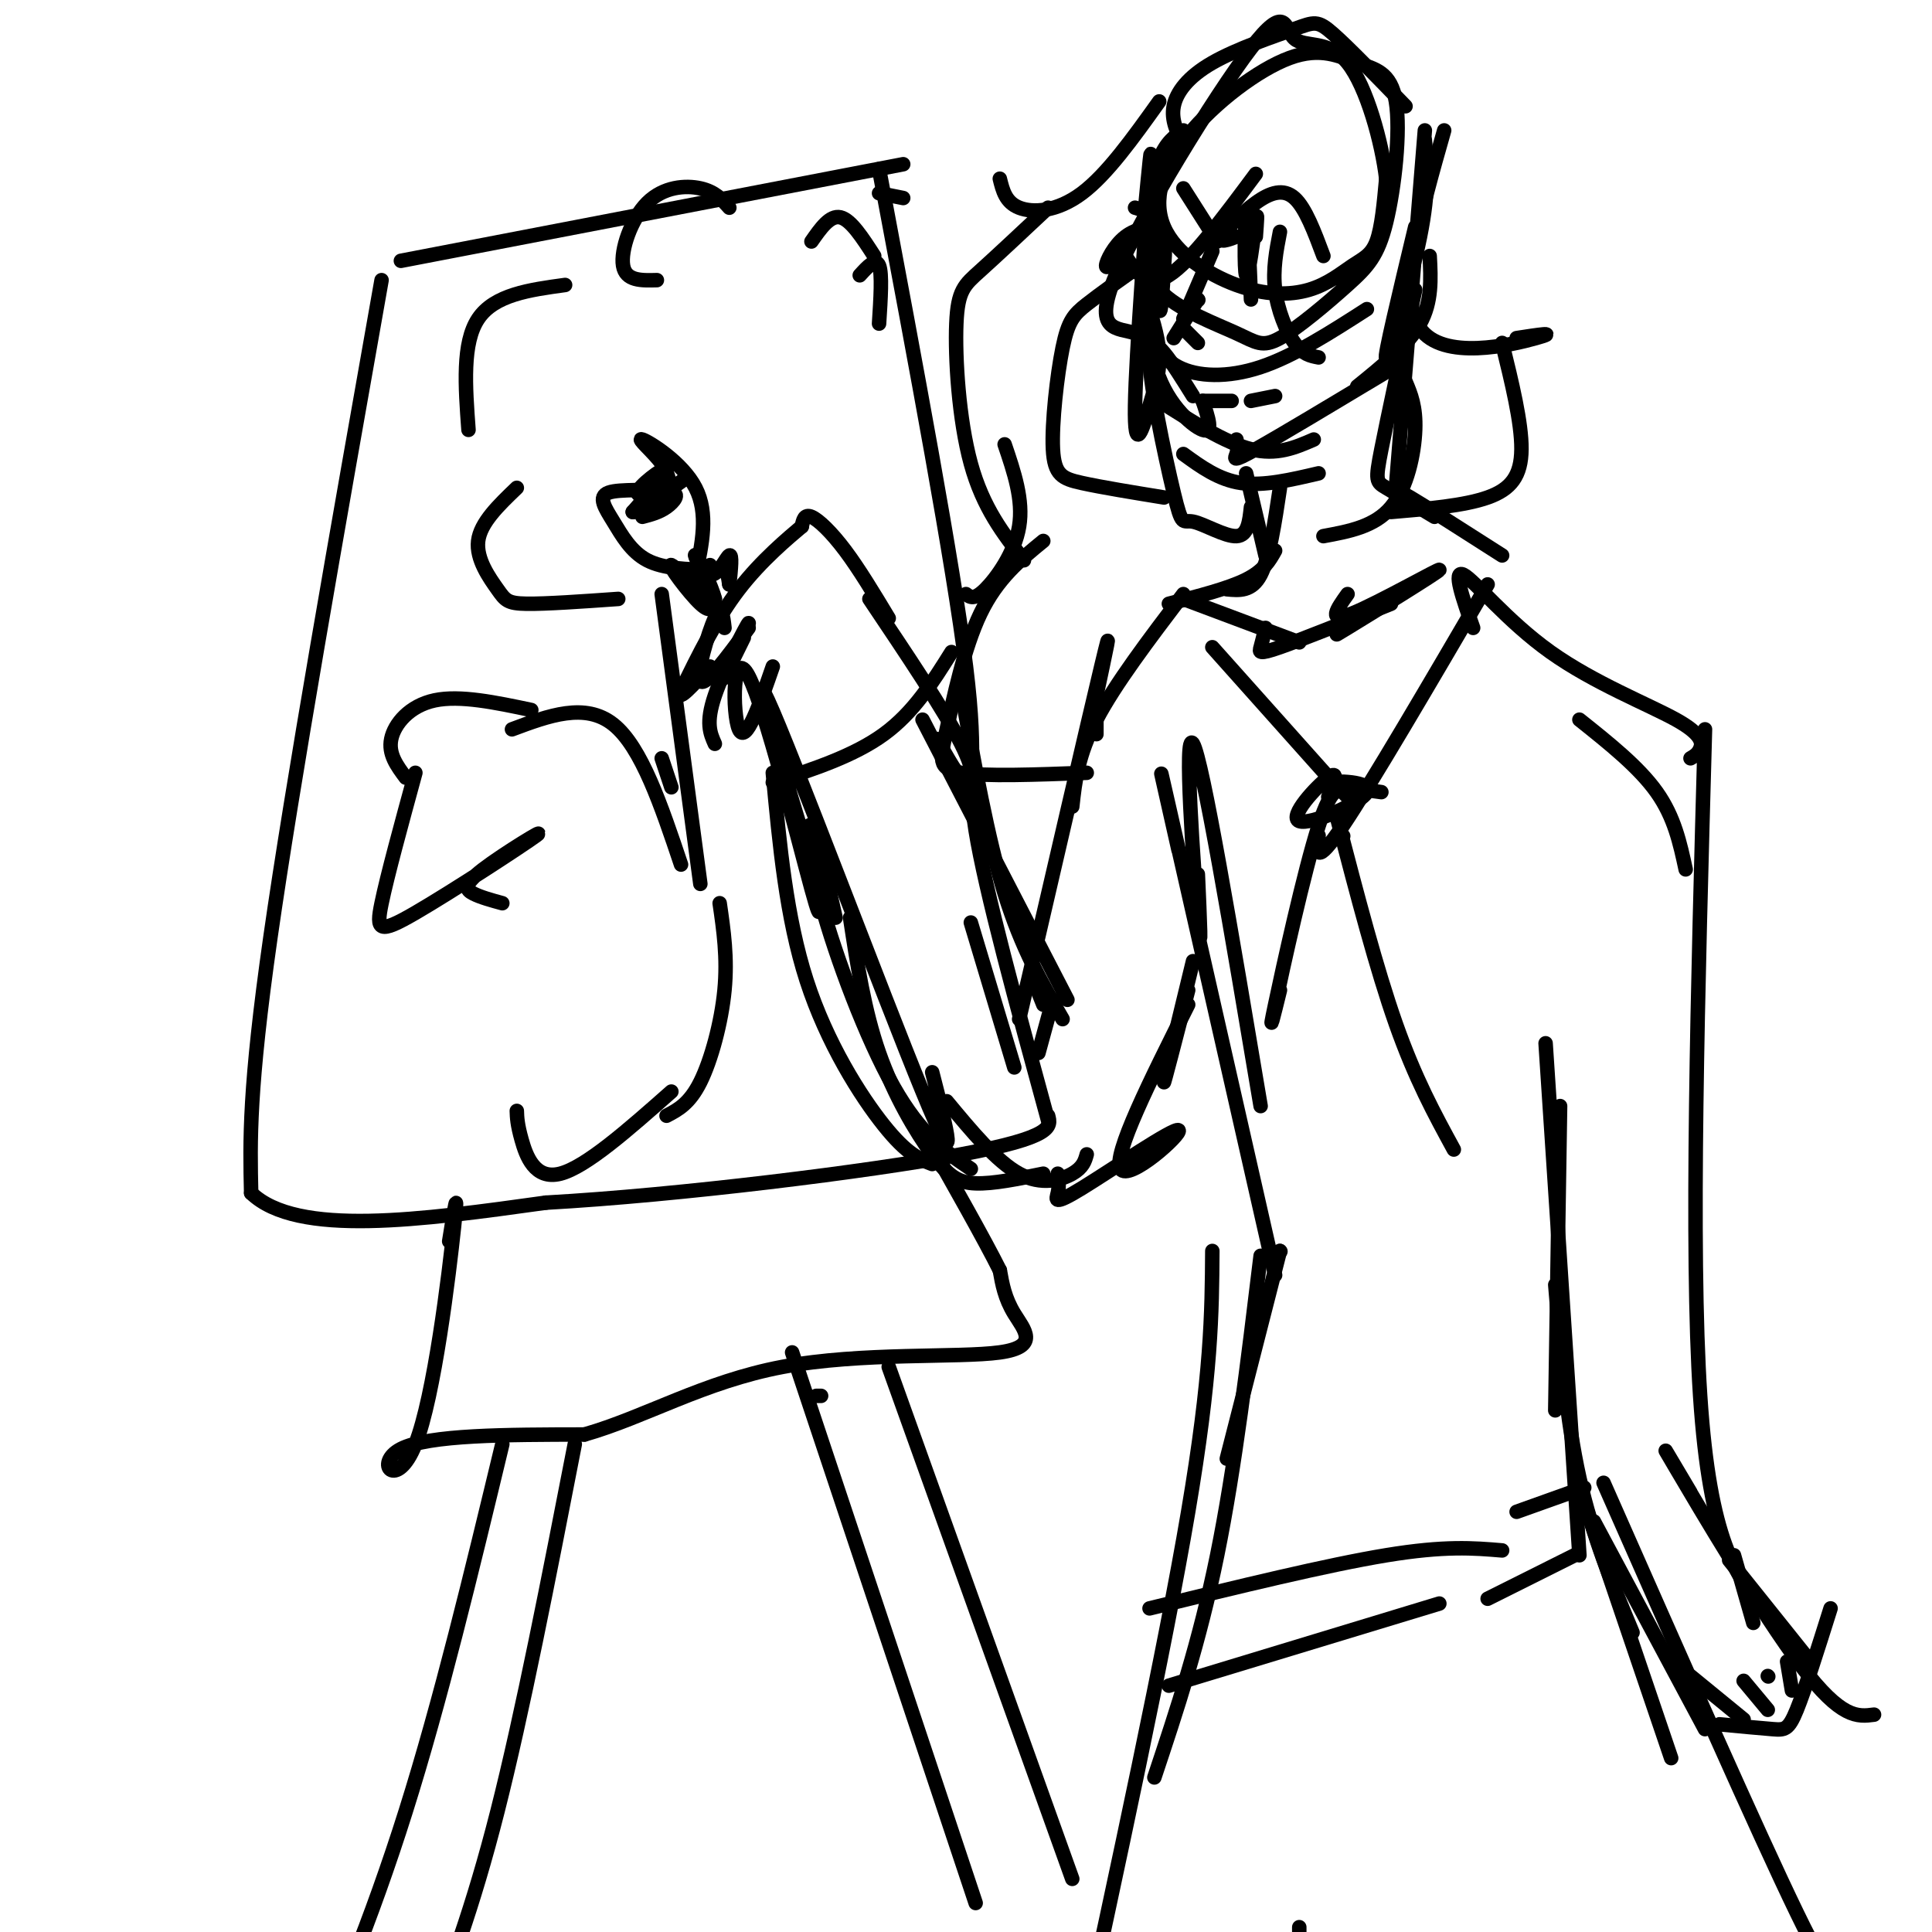 <svg viewBox='0 0 400 400' version='1.1' xmlns='http://www.w3.org/2000/svg' xmlns:xlink='http://www.w3.org/1999/xlink'><g fill='none' stroke='rgb(0,0,0)' stroke-width='3' stroke-linecap='round' stroke-linejoin='round'><path d='M79,58c-9.250,52.250 -18.500,104.500 -23,136c-4.500,31.500 -4.250,42.250 -4,53'/><path d='M52,247c9.500,9.167 35.250,5.583 61,2'/><path d='M113,249c27.800,-1.556 66.800,-6.444 86,-10c19.200,-3.556 18.600,-5.778 18,-8'/><path d='M83,54c0.000,0.000 104.000,-20.000 104,-20'/><path d='M187,41c0.000,0.000 -5.000,-1.000 -5,-1'/><path d='M182,35c7.711,41.044 15.422,82.089 18,103c2.578,20.911 0.022,21.689 2,34c1.978,12.311 8.489,36.156 15,60'/><path d='M93,257c1.012,-6.310 2.024,-12.619 1,-3c-1.024,9.619 -4.083,35.167 -8,45c-3.917,9.833 -8.690,3.952 -3,1c5.690,-2.952 21.845,-2.976 38,-3'/><path d='M121,297c12.494,-3.552 24.730,-10.931 41,-14c16.270,-3.069 36.573,-1.826 45,-3c8.427,-1.174 4.979,-4.764 3,-8c-1.979,-3.236 -2.490,-6.118 -3,-9'/><path d='M207,263c-3.167,-6.333 -9.583,-17.667 -16,-29'/><path d='M104,299c-6.400,26.578 -12.800,53.156 -20,76c-7.200,22.844 -15.200,41.956 -21,54c-5.800,12.044 -9.400,17.022 -13,22'/><path d='M119,299c-5.417,27.833 -10.833,55.667 -16,76c-5.167,20.333 -10.083,33.167 -15,46'/><path d='M164,280c0.000,0.000 38.000,114.000 38,114'/><path d='M184,283c0.000,0.000 38.000,106.000 38,106'/><path d='M245,27c-1.762,1.174 -3.523,2.348 -5,6c-1.477,3.652 -2.669,9.781 -3,15c-0.331,5.219 0.200,9.528 4,13c3.800,3.472 10.870,6.108 15,8c4.130,1.892 5.320,3.039 9,1c3.680,-2.039 9.850,-7.266 14,-11c4.150,-3.734 6.282,-5.976 8,-13c1.718,-7.024 3.023,-18.832 2,-25c-1.023,-6.168 -4.374,-6.697 -8,-8c-3.626,-1.303 -7.526,-3.382 -14,-1c-6.474,2.382 -15.520,9.224 -21,16c-5.480,6.776 -7.392,13.485 -5,19c2.392,5.515 9.088,9.837 15,12c5.912,2.163 11.038,2.167 15,1c3.962,-1.167 6.759,-3.507 9,-5c2.241,-1.493 3.926,-2.141 5,-5c1.074,-2.859 1.537,-7.930 2,-13'/><path d='M287,37c-0.856,-7.304 -3.998,-19.063 -8,-24c-4.002,-4.937 -8.866,-3.050 -11,-5c-2.134,-1.950 -1.538,-7.736 -9,2c-7.462,9.736 -22.983,34.996 -28,47c-5.017,12.004 0.470,10.754 4,12c3.530,1.246 5.104,4.989 9,7c3.896,2.011 10.113,2.289 17,0c6.887,-2.289 14.443,-7.144 22,-12'/><path d='M237,44c0.833,-8.748 1.665,-17.496 1,-8c-0.665,9.496 -2.828,37.236 -3,48c-0.172,10.764 1.646,4.552 3,0c1.354,-4.552 2.244,-7.443 2,-11c-0.244,-3.557 -1.622,-7.778 -3,-12'/><path d='M235,43c1.988,0.583 3.976,1.167 4,7c0.024,5.833 -1.917,16.917 0,25c1.917,8.083 7.690,13.167 10,14c2.310,0.833 1.155,-2.583 0,-6'/><path d='M247,82c-4.316,-6.939 -8.632,-13.879 -9,-9c-0.368,4.879 3.211,21.576 5,29c1.789,7.424 1.789,5.576 4,6c2.211,0.424 6.632,3.121 9,3c2.368,-0.121 2.684,-3.061 3,-6'/><path d='M245,94c3.667,2.667 7.333,5.333 12,6c4.667,0.667 10.333,-0.667 16,-2'/><path d='M240,83c6.833,4.333 13.667,8.667 19,10c5.333,1.333 9.167,-0.333 13,-2'/><path d='M256,91c0.156,1.022 0.311,2.044 0,3c-0.311,0.956 -1.089,1.844 4,-1c5.089,-2.844 16.044,-9.422 27,-16'/><path d='M281,80c5.250,-4.250 10.500,-8.500 13,-13c2.500,-4.500 2.250,-9.250 2,-14'/><path d='M293,47c-3.289,13.733 -6.578,27.467 -6,27c0.578,-0.467 5.022,-15.133 7,-25c1.978,-9.867 1.489,-14.933 1,-20'/><path d='M295,27c0.000,0.000 -6.000,74.000 -6,74'/><path d='M293,60c-2.844,13.178 -5.689,26.356 -7,33c-1.311,6.644 -1.089,6.756 1,8c2.089,1.244 6.044,3.622 10,6'/><path d='M258,98c0.000,0.000 4.000,17.000 4,17'/><path d='M265,101c-1.083,7.250 -2.167,14.500 -4,18c-1.833,3.500 -4.417,3.250 -7,3'/><path d='M294,105c-2.417,-1.833 -4.833,-3.667 -2,-2c2.833,1.667 10.917,6.833 19,12'/><path d='M264,114c-1.167,2.083 -2.333,4.167 -6,6c-3.667,1.833 -9.833,3.417 -16,5'/><path d='M245,123c-7.083,9.333 -14.167,18.667 -18,26c-3.833,7.333 -4.417,12.667 -5,18'/><path d='M227,152c0.000,0.000 0.000,-3.000 0,-3'/><path d='M227,144c1.833,-8.583 3.667,-17.167 1,-6c-2.667,11.167 -9.833,42.083 -17,73'/><path d='M218,207c0.000,0.000 -3.000,11.000 -3,11'/><path d='M210,221c0.000,0.000 -9.000,-30.000 -9,-30'/><path d='M214,203c0.000,0.000 2.000,5.000 2,5'/><path d='M221,207c0.000,0.000 -30.000,-58.000 -30,-58'/><path d='M194,153c2.222,4.022 4.444,8.044 6,9c1.556,0.956 2.444,-1.156 -1,-8c-3.444,-6.844 -11.222,-18.422 -19,-30'/><path d='M184,128c-3.067,-5.089 -6.133,-10.178 -9,-14c-2.867,-3.822 -5.533,-6.378 -7,-7c-1.467,-0.622 -1.733,0.689 -2,2'/><path d='M166,109c-2.667,2.267 -8.333,6.933 -13,13c-4.667,6.067 -8.333,13.533 -12,21'/><path d='M141,143c-1.000,2.667 2.500,-1.167 6,-5'/><path d='M150,130c-0.289,-2.533 -0.578,-5.067 -2,-2c-1.422,3.067 -3.978,11.733 -3,13c0.978,1.267 5.489,-4.867 10,-11'/><path d='M154,132c-2.464,5.012 -4.929,10.024 -4,8c0.929,-2.024 5.250,-11.083 5,-11c-0.250,0.083 -5.071,9.310 -7,15c-1.929,5.690 -0.964,7.845 0,10'/><path d='M160,138c-2.798,8.077 -5.595,16.155 -7,13c-1.405,-3.155 -1.417,-17.542 2,-11c3.417,6.542 10.262,34.012 13,44c2.738,9.988 1.369,2.494 0,-5'/><path d='M168,179c-3.917,-13.333 -13.708,-44.167 -9,-34c4.708,10.167 23.917,61.333 32,81c8.083,19.667 5.042,7.833 2,-4'/><path d='M173,190c-1.988,-8.810 -3.976,-17.619 -5,-19c-1.024,-1.381 -1.083,4.667 2,16c3.083,11.333 9.310,27.952 15,38c5.690,10.048 10.845,13.524 16,17'/><path d='M196,228c5.178,6.244 10.356,12.489 15,15c4.644,2.511 8.756,1.289 11,0c2.244,-1.289 2.622,-2.644 3,-4'/><path d='M219,243c0.158,1.322 0.316,2.644 0,4c-0.316,1.356 -1.105,2.745 5,-1c6.105,-3.745 19.105,-12.624 20,-12c0.895,0.624 -10.316,10.750 -12,8c-1.684,-2.750 6.158,-18.375 14,-34'/><path d='M246,205c-2.583,10.000 -5.167,20.000 -5,19c0.167,-1.000 3.083,-13.000 6,-25'/><path d='M248,181c0.422,9.467 0.844,18.933 0,9c-0.844,-9.933 -2.956,-39.267 -1,-36c1.956,3.267 7.978,39.133 14,75'/><path d='M244,176c-2.667,-11.833 -5.333,-23.667 -2,-9c3.333,14.667 12.667,55.833 22,97'/><path d='M265,259c0.000,0.000 0.100,0.100 0.1,0.1'/><path d='M265,259c0.000,0.000 -11.000,43.000 -11,43'/><path d='M261,260c-2.667,22.000 -5.333,44.000 -9,62c-3.667,18.000 -8.333,32.000 -13,46'/><path d='M251,259c-0.083,12.750 -0.167,25.500 -5,54c-4.833,28.500 -14.417,72.750 -24,117'/><path d='M305,130c-2.139,-6.081 -4.278,-12.163 -2,-11c2.278,1.163 8.971,9.569 18,16c9.029,6.431 20.392,10.885 26,14c5.608,3.115 5.459,4.890 5,6c-0.459,1.110 -1.230,1.555 -2,2'/><path d='M327,149c6.167,4.917 12.333,9.833 16,15c3.667,5.167 4.833,10.583 6,16'/><path d='M353,151c-1.500,53.833 -3.000,107.667 -1,138c2.000,30.333 7.500,37.167 13,44'/><path d='M359,322c0.000,0.000 4.000,14.000 4,14'/><path d='M320,216c0.000,0.000 7.000,106.000 7,106'/><path d='M322,266c1.167,14.000 2.333,28.000 5,40c2.667,12.000 6.833,22.000 11,32'/><path d='M330,315c0.000,0.000 23.000,43.000 23,43'/><path d='M350,347c0.000,0.000 11.000,9.000 11,9'/><path d='M361,348c0.000,0.000 5.000,6.000 5,6'/><path d='M366,347c0.000,0.000 0.100,0.100 0.1,0.1'/><path d='M371,350c0.000,0.000 -1.000,-6.000 -1,-6'/><path d='M374,343c0.000,0.000 -16.000,-20.000 -16,-20'/><path d='M323,229c0.000,0.000 -1.000,63.000 -1,63'/><path d='M328,311c0.000,0.000 18.000,53.000 18,53'/><path d='M332,307c16.000,36.250 32.000,72.500 40,89c8.000,16.500 8.000,13.250 8,10'/><path d='M350,309c-3.822,-6.444 -7.644,-12.889 -3,-5c4.644,7.889 17.756,30.111 26,41c8.244,10.889 11.622,10.444 15,10'/><path d='M379,333c-2.644,8.400 -5.289,16.800 -7,21c-1.711,4.200 -2.489,4.200 -5,4c-2.511,-0.200 -6.756,-0.600 -11,-1'/><path d='M197,135c-3.917,6.250 -7.833,12.500 -14,17c-6.167,4.500 -14.583,7.250 -23,10'/><path d='M160,160c1.400,15.000 2.800,30.000 7,43c4.200,13.000 11.200,24.000 16,30c4.800,6.000 7.400,7.000 10,8'/><path d='M176,190c1.476,9.649 2.952,19.298 6,28c3.048,8.702 7.667,16.458 11,21c3.333,4.542 5.381,5.869 9,6c3.619,0.131 8.810,-0.935 14,-2'/><path d='M199,143c2.750,15.333 5.500,30.667 9,42c3.500,11.333 7.750,18.667 12,26'/><path d='M245,124c0.000,0.000 24.000,9.000 24,9'/><path d='M262,130c-0.356,1.489 -0.711,2.978 -1,4c-0.289,1.022 -0.511,1.578 4,0c4.511,-1.578 13.756,-5.289 23,-9'/><path d='M282,128c-3.946,2.494 -7.893,4.988 -3,2c4.893,-2.988 18.625,-11.458 19,-12c0.375,-0.542 -12.607,6.845 -18,9c-5.393,2.155 -3.196,-0.923 -1,-4'/><path d='M269,399c0.000,0.000 0.000,8.000 0,8'/><path d='M170,289c0.000,0.000 -1.000,0.000 -1,0'/><path d='M143,121c3.292,3.375 6.583,6.750 5,5c-1.583,-1.750 -8.042,-8.625 -9,-9c-0.958,-0.375 3.583,5.750 6,8c2.417,2.250 2.708,0.625 3,-1'/><path d='M148,124c-0.560,-2.518 -3.459,-8.314 -4,-9c-0.541,-0.686 1.278,3.738 3,4c1.722,0.262 3.349,-3.640 4,-4c0.651,-0.360 0.325,2.820 0,6'/><path d='M151,121c-0.044,0.178 -0.156,-2.378 -1,-3c-0.844,-0.622 -2.422,0.689 -4,2'/><path d='M147,118c0.000,0.000 0.000,-1.000 0,-1'/><path d='M147,118c-4.820,-0.121 -9.640,-0.242 -13,-2c-3.360,-1.758 -5.262,-5.152 -7,-8c-1.738,-2.848 -3.314,-5.152 -1,-6c2.314,-0.848 8.518,-0.242 11,-1c2.482,-0.758 1.241,-2.879 0,-5'/><path d='M137,96c-1.560,-2.286 -5.458,-5.500 -4,-5c1.458,0.500 8.274,4.714 11,10c2.726,5.286 1.363,11.643 0,18'/><path d='M133,107c1.729,-0.451 3.458,-0.903 5,-2c1.542,-1.097 2.898,-2.841 1,-3c-1.898,-0.159 -7.049,1.265 -7,0c0.049,-1.265 5.300,-5.219 6,-5c0.700,0.219 -3.150,4.609 -7,9'/><path d='M131,106c0.667,0.333 5.833,-3.333 11,-7'/><path d='M260,36c-6.750,9.083 -13.500,18.167 -18,21c-4.500,2.833 -6.750,-0.583 -9,-4'/><path d='M236,55c-4.164,2.947 -8.329,5.895 -11,8c-2.671,2.105 -3.850,3.368 -5,9c-1.150,5.632 -2.271,15.632 -2,21c0.271,5.368 1.935,6.105 6,7c4.065,0.895 10.533,1.947 17,3'/><path d='M240,21c-5.400,7.556 -10.800,15.111 -16,19c-5.200,3.889 -10.200,4.111 -13,3c-2.800,-1.111 -3.400,-3.556 -4,-6'/><path d='M217,43c-5.327,4.994 -10.655,9.988 -14,13c-3.345,3.012 -4.708,4.042 -5,11c-0.292,6.958 0.488,19.845 3,29c2.512,9.155 6.756,14.577 11,20'/><path d='M208,92c1.956,5.756 3.911,11.511 3,17c-0.911,5.489 -4.689,10.711 -7,13c-2.311,2.289 -3.156,1.644 -4,1'/><path d='M216,112c-4.768,3.893 -9.536,7.786 -13,15c-3.464,7.214 -5.625,17.750 -7,24c-1.375,6.250 -1.964,8.214 3,9c4.964,0.786 15.482,0.393 26,0'/><path d='M245,30c-1.276,-2.558 -2.552,-5.116 -2,-8c0.552,-2.884 2.931,-6.093 8,-9c5.069,-2.907 12.826,-5.514 17,-7c4.174,-1.486 4.764,-1.853 8,1c3.236,2.853 9.118,8.927 15,15'/><path d='M299,27c-4.867,17.089 -9.733,34.178 -5,41c4.733,6.822 19.067,3.378 24,2c4.933,-1.378 0.467,-0.689 -4,0'/><path d='M311,71c2.022,8.244 4.044,16.489 4,22c-0.044,5.511 -2.156,8.289 -7,10c-4.844,1.711 -12.422,2.356 -20,3'/><path d='M265,48c-0.756,3.911 -1.511,7.822 -1,12c0.511,4.178 2.289,8.622 4,11c1.711,2.378 3.356,2.689 5,3'/><path d='M291,79c1.089,2.578 2.178,5.156 2,10c-0.178,4.844 -1.622,11.956 -5,16c-3.378,4.044 -8.689,5.022 -14,6'/><path d='M232,53c-1.518,1.452 -3.036,2.905 -3,2c0.036,-0.905 1.625,-4.167 4,-6c2.375,-1.833 5.536,-2.238 7,-1c1.464,1.238 1.232,4.119 1,7'/><path d='M239,53c-0.089,-3.022 -0.178,-6.044 0,-3c0.178,3.044 0.622,12.156 1,14c0.378,1.844 0.689,-3.578 1,-9'/><path d='M256,49c-1.857,0.690 -3.714,1.381 -3,0c0.714,-1.381 4.000,-4.833 7,-7c3.000,-2.167 5.714,-3.048 8,-1c2.286,2.048 4.143,7.024 6,12'/><path d='M260,49c0.220,-2.970 0.440,-5.940 0,-3c-0.440,2.940 -1.542,11.792 -2,11c-0.458,-0.792 -0.274,-11.226 0,-12c0.274,-0.774 0.637,8.113 1,17'/><path d='M245,39c0.000,0.000 7.000,11.000 7,11'/><path d='M251,52c0.000,0.000 -6.000,14.000 -6,14'/><path d='M248,62c0.000,0.000 0.100,0.100 0.1,0.1'/><path d='M248,62c0.000,0.000 -5.000,8.000 -5,8'/><path d='M245,68c0.000,0.000 3.000,3.000 3,3'/><path d='M249,83c0.000,0.000 6.000,0.000 6,0'/><path d='M259,83c0.000,0.000 5.000,-1.000 5,-1'/><path d='M137,123c0.000,0.000 8.000,60.000 8,60'/><path d='M149,187c0.822,5.644 1.644,11.289 1,18c-0.644,6.711 -2.756,14.489 -5,19c-2.244,4.511 -4.622,5.756 -7,7'/><path d='M139,226c-8.844,7.822 -17.689,15.644 -23,17c-5.311,1.356 -7.089,-3.756 -8,-7c-0.911,-3.244 -0.956,-4.622 -1,-6'/><path d='M117,59c-7.333,1.000 -14.667,2.000 -18,7c-3.333,5.000 -2.667,14.000 -2,23'/><path d='M107,101c-3.768,3.613 -7.536,7.226 -8,11c-0.464,3.774 2.375,7.708 4,10c1.625,2.292 2.036,2.940 6,3c3.964,0.060 11.482,-0.470 19,-1'/><path d='M136,58c-3.232,0.089 -6.464,0.179 -7,-3c-0.536,-3.179 1.625,-9.625 5,-13c3.375,-3.375 7.964,-3.679 11,-3c3.036,0.679 4.518,2.339 6,4'/><path d='M168,50c1.917,-2.750 3.833,-5.500 6,-5c2.167,0.500 4.583,4.250 7,8'/><path d='M178,57c1.667,-1.833 3.333,-3.667 4,-2c0.667,1.667 0.333,6.833 0,12'/><path d='M110,147c-7.378,-1.556 -14.756,-3.111 -20,-2c-5.244,1.111 -8.356,4.889 -9,8c-0.644,3.111 1.178,5.556 3,8'/><path d='M86,160c-2.910,10.653 -5.821,21.305 -7,27c-1.179,5.695 -0.628,6.432 7,2c7.628,-4.432 22.333,-14.033 25,-16c2.667,-1.967 -6.705,3.701 -11,7c-4.295,3.299 -3.513,4.228 -2,5c1.513,0.772 3.756,1.386 6,2'/><path d='M139,163c0.000,0.000 -2.000,-6.000 -2,-6'/><path d='M106,151c7.583,-2.833 15.167,-5.667 21,-1c5.833,4.667 9.917,16.833 14,29'/><path d='M238,333c18.417,-4.500 36.833,-9.000 49,-11c12.167,-2.000 18.083,-1.500 24,-1'/><path d='M314,313c0.000,0.000 14.000,-5.000 14,-5'/><path d='M242,349c0.000,0.000 56.000,-17.000 56,-17'/><path d='M308,331c0.000,0.000 18.000,-9.000 18,-9'/><path d='M251,134c0.000,0.000 25.000,28.000 25,28'/><path d='M308,121c-12.083,20.667 -24.167,41.333 -30,50c-5.833,8.667 -5.417,5.333 -5,2'/><path d='M278,173c0.000,0.000 0.100,0.100 0.1,0.1'/><path d='M275,165c1.185,-2.872 2.370,-5.745 0,-4c-2.370,1.745 -8.295,8.107 -6,9c2.295,0.893 12.810,-3.683 14,-6c1.190,-2.317 -6.946,-2.376 -8,-2c-1.054,0.376 4.973,1.188 11,2'/><path d='M279,165c-1.511,-1.644 -3.022,-3.289 -6,6c-2.978,9.289 -7.422,29.511 -9,37c-1.578,7.489 -0.289,2.244 1,-3'/><path d='M277,170c4.000,15.333 8.000,30.667 12,42c4.000,11.333 8.000,18.667 12,26'/></g>
</svg>
